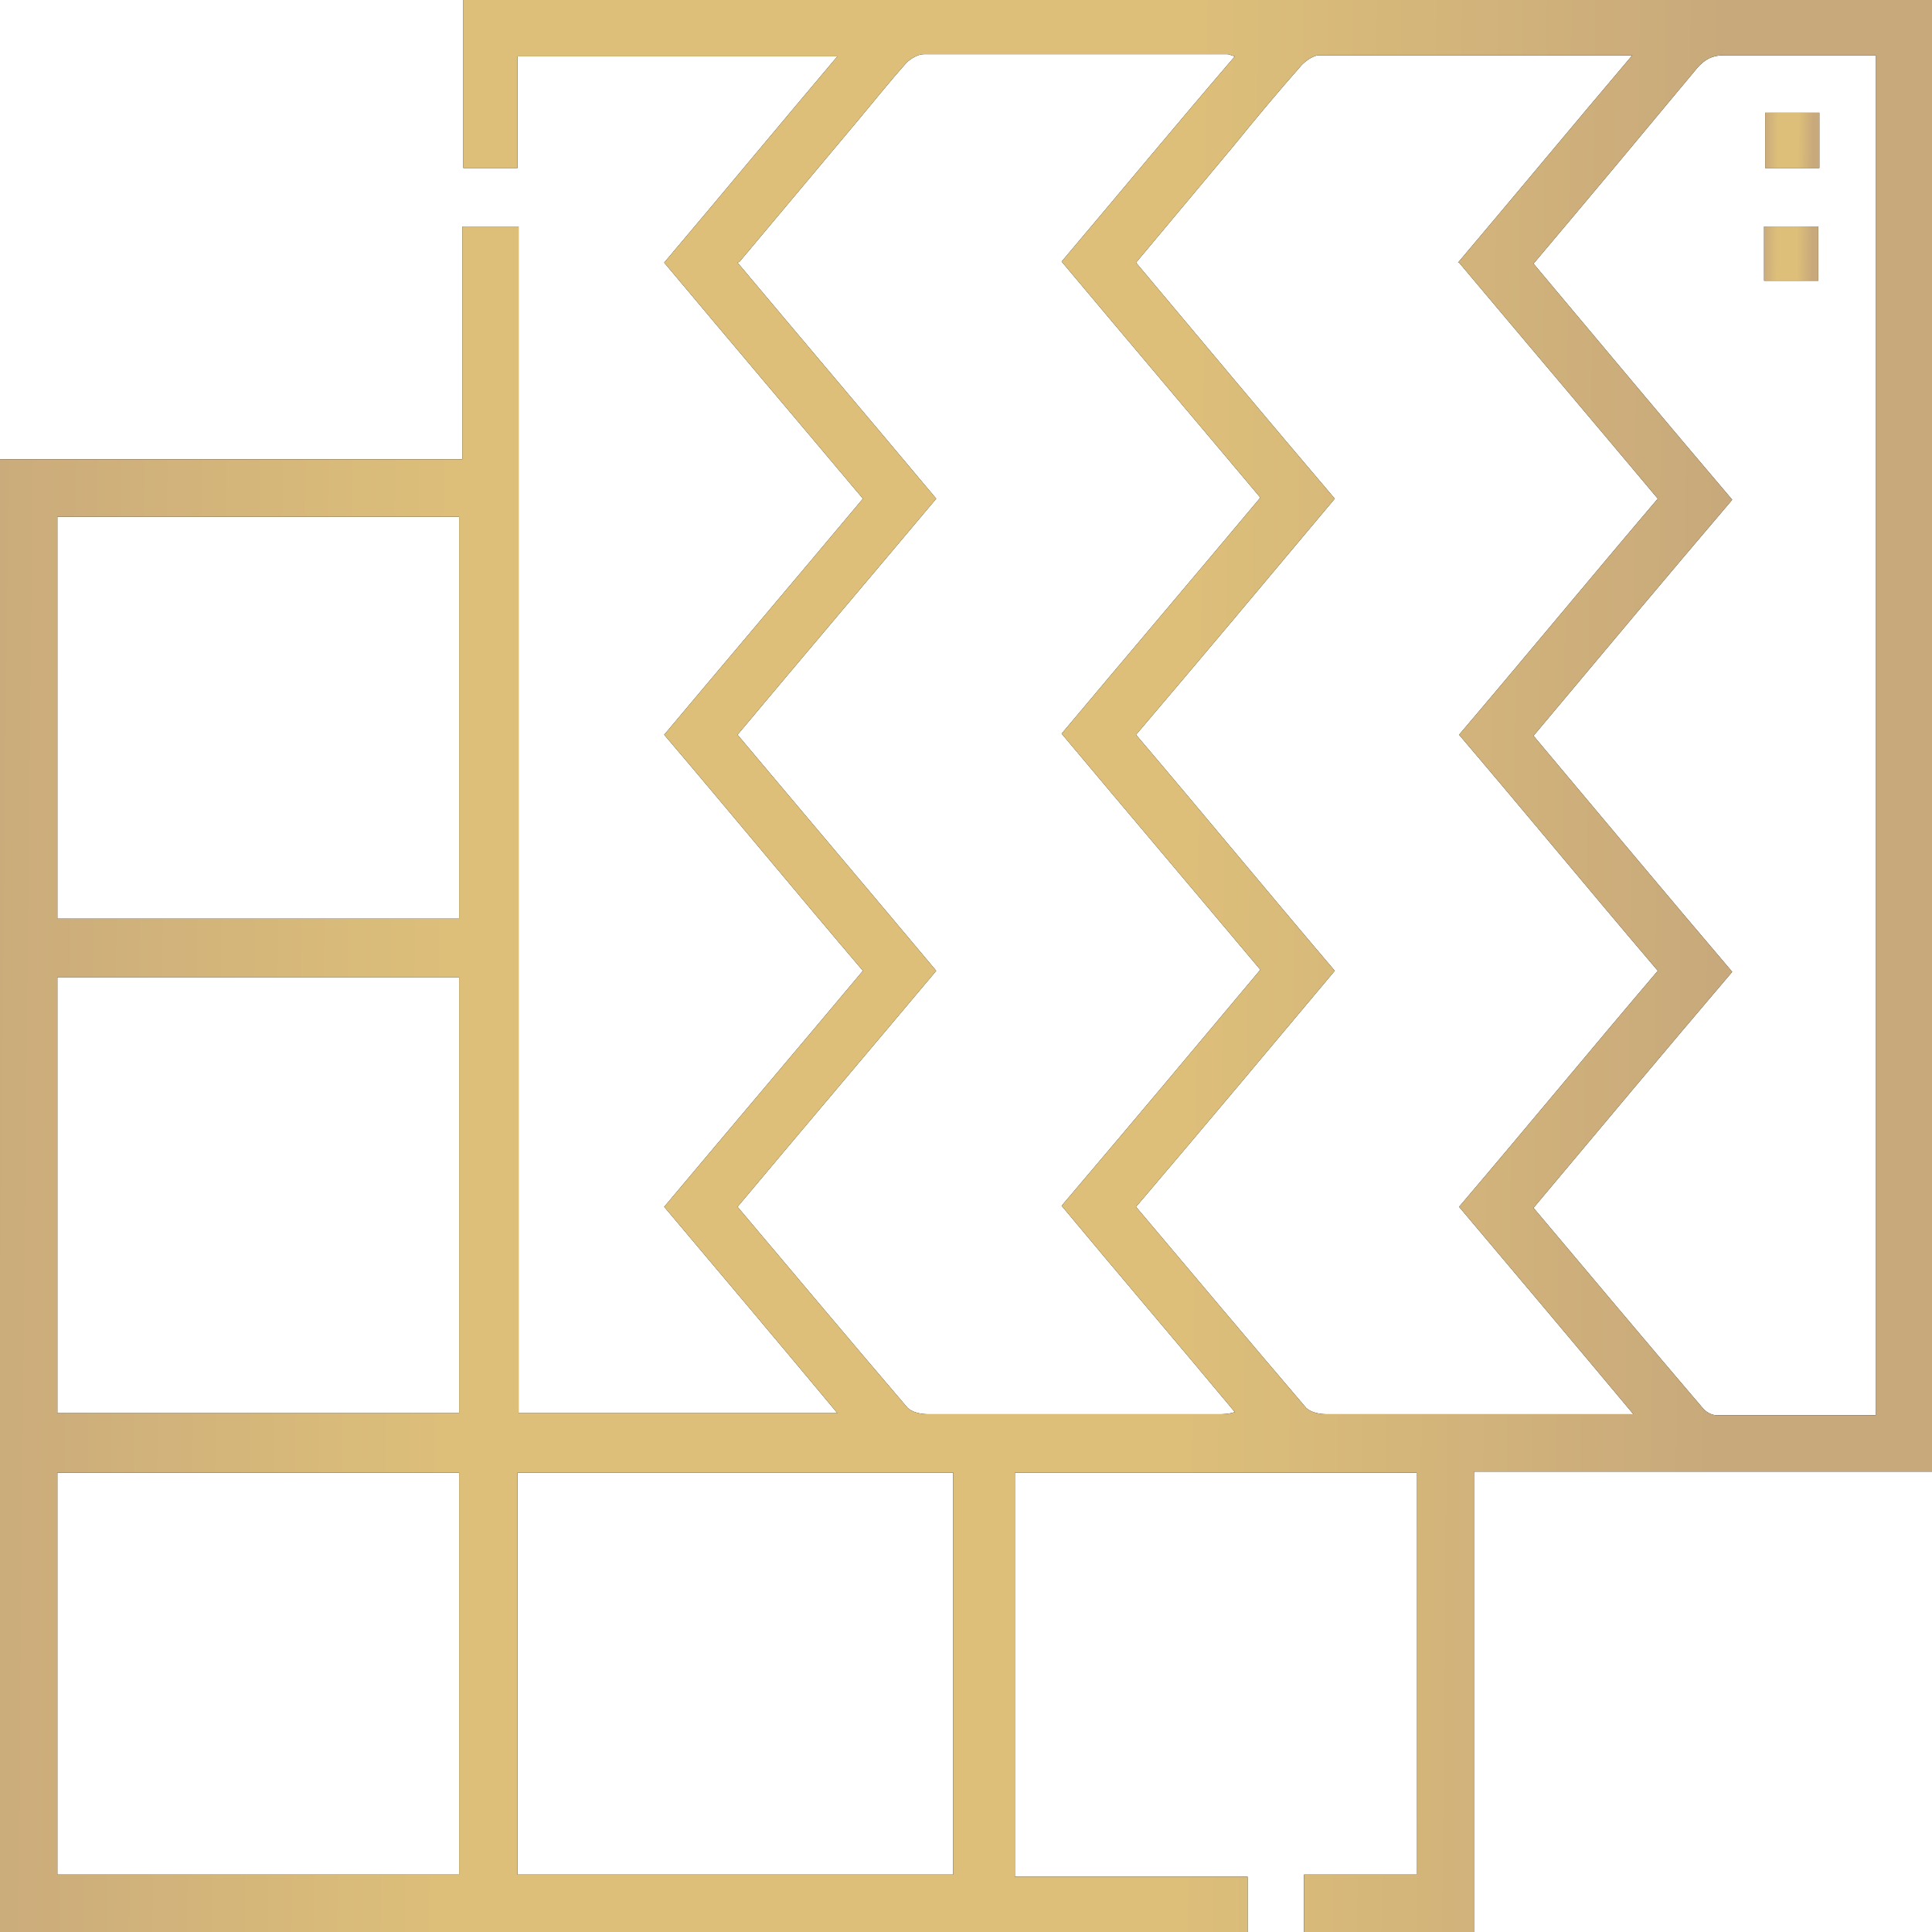 <svg width="46" height="46" viewBox="0 0 46 46" fill="none" xmlns="http://www.w3.org/2000/svg">
<g clip-path="url(#clip0_497_521)">
<path d="M29.655 46H0V10.937H11.007V5.392H12.348V33.646H19.938C18.547 31.975 17.18 30.354 15.814 28.734C17.408 26.835 18.977 24.987 20.546 23.114C18.952 21.241 17.408 19.367 15.814 17.494C17.408 15.595 18.977 13.747 20.546 11.873C18.952 9.975 17.383 8.127 15.814 6.253C17.206 4.608 18.547 2.987 19.938 1.342H12.322V4H11.032V0H46.025V35.038H35.095V46H31.046V44.633H33.728V35.063H24.164V44.684H29.705V46H29.655ZM17.56 6.253C19.154 8.152 20.723 10 22.291 11.873C20.698 13.772 19.129 15.62 17.56 17.494C19.154 19.392 20.723 21.241 22.291 23.114C20.698 25.013 19.129 26.861 17.56 28.734C18.926 30.354 20.267 31.949 21.608 33.519C21.71 33.62 21.912 33.671 22.089 33.671C24.392 33.671 26.694 33.671 29.022 33.671C29.123 33.671 29.25 33.671 29.401 33.62C28.01 31.949 26.644 30.354 25.277 28.709C26.871 26.835 28.44 24.962 30.009 23.089C28.415 21.19 26.846 19.342 25.277 17.468C26.871 15.57 28.44 13.722 30.009 11.848C28.415 9.949 26.846 8.101 25.277 6.228C26.669 4.582 28.01 2.962 29.401 1.342C29.3 1.316 29.275 1.291 29.224 1.291C26.821 1.291 24.392 1.291 21.988 1.291C21.861 1.291 21.684 1.392 21.583 1.494C21.153 1.975 20.773 2.456 20.369 2.937C19.458 4.025 18.547 5.114 17.611 6.228L17.56 6.253ZM34.715 6.253C36.107 4.608 37.448 2.987 38.865 1.316C36.309 1.316 33.855 1.316 31.4 1.316C31.274 1.316 31.097 1.443 30.996 1.544C30.439 2.177 29.908 2.81 29.376 3.468C28.592 4.405 27.833 5.316 27.048 6.253C28.642 8.152 30.186 10 31.78 11.873C30.211 13.747 28.642 15.62 27.048 17.494C28.642 19.367 30.186 21.241 31.78 23.114C30.211 24.987 28.642 26.861 27.048 28.734C28.415 30.354 29.756 31.949 31.097 33.519C31.198 33.62 31.4 33.671 31.578 33.671C33.88 33.671 36.157 33.671 38.46 33.671H38.89C37.473 31.975 36.107 30.354 34.74 28.734C36.334 26.861 37.878 24.987 39.472 23.114C37.878 21.241 36.334 19.367 34.74 17.494C36.334 15.62 37.878 13.747 39.472 11.873C37.903 10 36.334 8.152 34.74 6.253H34.715ZM44.659 33.696V1.316C43.419 1.316 42.23 1.316 41.041 1.316C40.762 1.316 40.585 1.418 40.408 1.62C39.776 2.38 39.143 3.139 38.51 3.899C37.853 4.684 37.195 5.468 36.512 6.278C38.106 8.177 39.649 10.025 41.243 11.899C39.649 13.772 38.08 15.646 36.512 17.519C38.106 19.418 39.649 21.266 41.243 23.139C39.649 25.013 38.08 26.886 36.512 28.759C37.878 30.38 39.194 31.949 40.535 33.519C40.611 33.62 40.762 33.696 40.864 33.696C42.129 33.696 43.368 33.696 44.659 33.696ZM1.366 33.646H10.931V23.266H1.366V33.646ZM12.322 44.633H22.696V35.063H12.322V44.633ZM1.366 21.873H10.931V12.304H1.366V21.873ZM1.366 35.063V44.633H10.931V35.063H1.366Z" fill="black"/>
<path d="M29.655 46H0V10.937H11.007V5.392H12.348V33.646H19.938C18.547 31.975 17.18 30.354 15.814 28.734C17.408 26.835 18.977 24.987 20.546 23.114C18.952 21.241 17.408 19.367 15.814 17.494C17.408 15.595 18.977 13.747 20.546 11.873C18.952 9.975 17.383 8.127 15.814 6.253C17.206 4.608 18.547 2.987 19.938 1.342H12.322V4H11.032V0H46.025V35.038H35.095V46H31.046V44.633H33.728V35.063H24.164V44.684H29.705V46H29.655ZM17.56 6.253C19.154 8.152 20.723 10 22.291 11.873C20.698 13.772 19.129 15.62 17.56 17.494C19.154 19.392 20.723 21.241 22.291 23.114C20.698 25.013 19.129 26.861 17.56 28.734C18.926 30.354 20.267 31.949 21.608 33.519C21.71 33.62 21.912 33.671 22.089 33.671C24.392 33.671 26.694 33.671 29.022 33.671C29.123 33.671 29.25 33.671 29.401 33.62C28.01 31.949 26.644 30.354 25.277 28.709C26.871 26.835 28.44 24.962 30.009 23.089C28.415 21.19 26.846 19.342 25.277 17.468C26.871 15.57 28.44 13.722 30.009 11.848C28.415 9.949 26.846 8.101 25.277 6.228C26.669 4.582 28.01 2.962 29.401 1.342C29.3 1.316 29.275 1.291 29.224 1.291C26.821 1.291 24.392 1.291 21.988 1.291C21.861 1.291 21.684 1.392 21.583 1.494C21.153 1.975 20.773 2.456 20.369 2.937C19.458 4.025 18.547 5.114 17.611 6.228L17.56 6.253ZM34.715 6.253C36.107 4.608 37.448 2.987 38.865 1.316C36.309 1.316 33.855 1.316 31.4 1.316C31.274 1.316 31.097 1.443 30.996 1.544C30.439 2.177 29.908 2.81 29.376 3.468C28.592 4.405 27.833 5.316 27.048 6.253C28.642 8.152 30.186 10 31.78 11.873C30.211 13.747 28.642 15.62 27.048 17.494C28.642 19.367 30.186 21.241 31.78 23.114C30.211 24.987 28.642 26.861 27.048 28.734C28.415 30.354 29.756 31.949 31.097 33.519C31.198 33.62 31.4 33.671 31.578 33.671C33.88 33.671 36.157 33.671 38.46 33.671H38.89C37.473 31.975 36.107 30.354 34.74 28.734C36.334 26.861 37.878 24.987 39.472 23.114C37.878 21.241 36.334 19.367 34.74 17.494C36.334 15.62 37.878 13.747 39.472 11.873C37.903 10 36.334 8.152 34.74 6.253H34.715ZM44.659 33.696V1.316C43.419 1.316 42.23 1.316 41.041 1.316C40.762 1.316 40.585 1.418 40.408 1.62C39.776 2.38 39.143 3.139 38.51 3.899C37.853 4.684 37.195 5.468 36.512 6.278C38.106 8.177 39.649 10.025 41.243 11.899C39.649 13.772 38.08 15.646 36.512 17.519C38.106 19.418 39.649 21.266 41.243 23.139C39.649 25.013 38.08 26.886 36.512 28.759C37.878 30.38 39.194 31.949 40.535 33.519C40.611 33.62 40.762 33.696 40.864 33.696C42.129 33.696 43.368 33.696 44.659 33.696ZM1.366 33.646H10.931V23.266H1.366V33.646ZM12.322 44.633H22.696V35.063H12.322V44.633ZM1.366 21.873H10.931V12.304H1.366V21.873ZM1.366 35.063V44.633H10.931V35.063H1.366Z" fill="url(#paint0_linear_497_521)"/>
<path d="M42.028 2.684H43.318V4H42.028V2.684Z" fill="black"/>
<path d="M42.028 2.684H43.318V4H42.028V2.684Z" fill="url(#paint1_linear_497_521)"/>
<path d="M42.002 6.684V5.392H43.293V6.684H42.002Z" fill="black"/>
<path d="M42.002 6.684V5.392H43.293V6.684H42.002Z" fill="url(#paint2_linear_497_521)"/>
</g>
<defs>
<linearGradient id="paint0_linear_497_521" x1="-1.125" y1="3.23652e-07" x2="46.494" y2="0.49" gradientUnits="userSpaceOnUse">
<stop stop-color="#C8A97B"/>
<stop offset="0.254" stop-color="#DDBF7A"/>
<stop offset="0.621" stop-color="#DDBF7A"/>
<stop offset="0.888" stop-color="#C8A97B"/>
</linearGradient>
<linearGradient id="paint1_linear_497_521" x1="41.996" y1="2.684" x2="43.331" y2="2.697" gradientUnits="userSpaceOnUse">
<stop stop-color="#C8A97B"/>
<stop offset="0.254" stop-color="#DDBF7A"/>
<stop offset="0.621" stop-color="#DDBF7A"/>
<stop offset="0.888" stop-color="#C8A97B"/>
</linearGradient>
<linearGradient id="paint2_linear_497_521" x1="41.971" y1="5.392" x2="43.306" y2="5.406" gradientUnits="userSpaceOnUse">
<stop stop-color="#C8A97B"/>
<stop offset="0.254" stop-color="#DDBF7A"/>
<stop offset="0.621" stop-color="#DDBF7A"/>
<stop offset="0.888" stop-color="#C8A97B"/>
</linearGradient>
<clipPath id="clip0_497_521">
<rect width="46" height="46" fill="white"/>
</clipPath>
</defs>
</svg>
